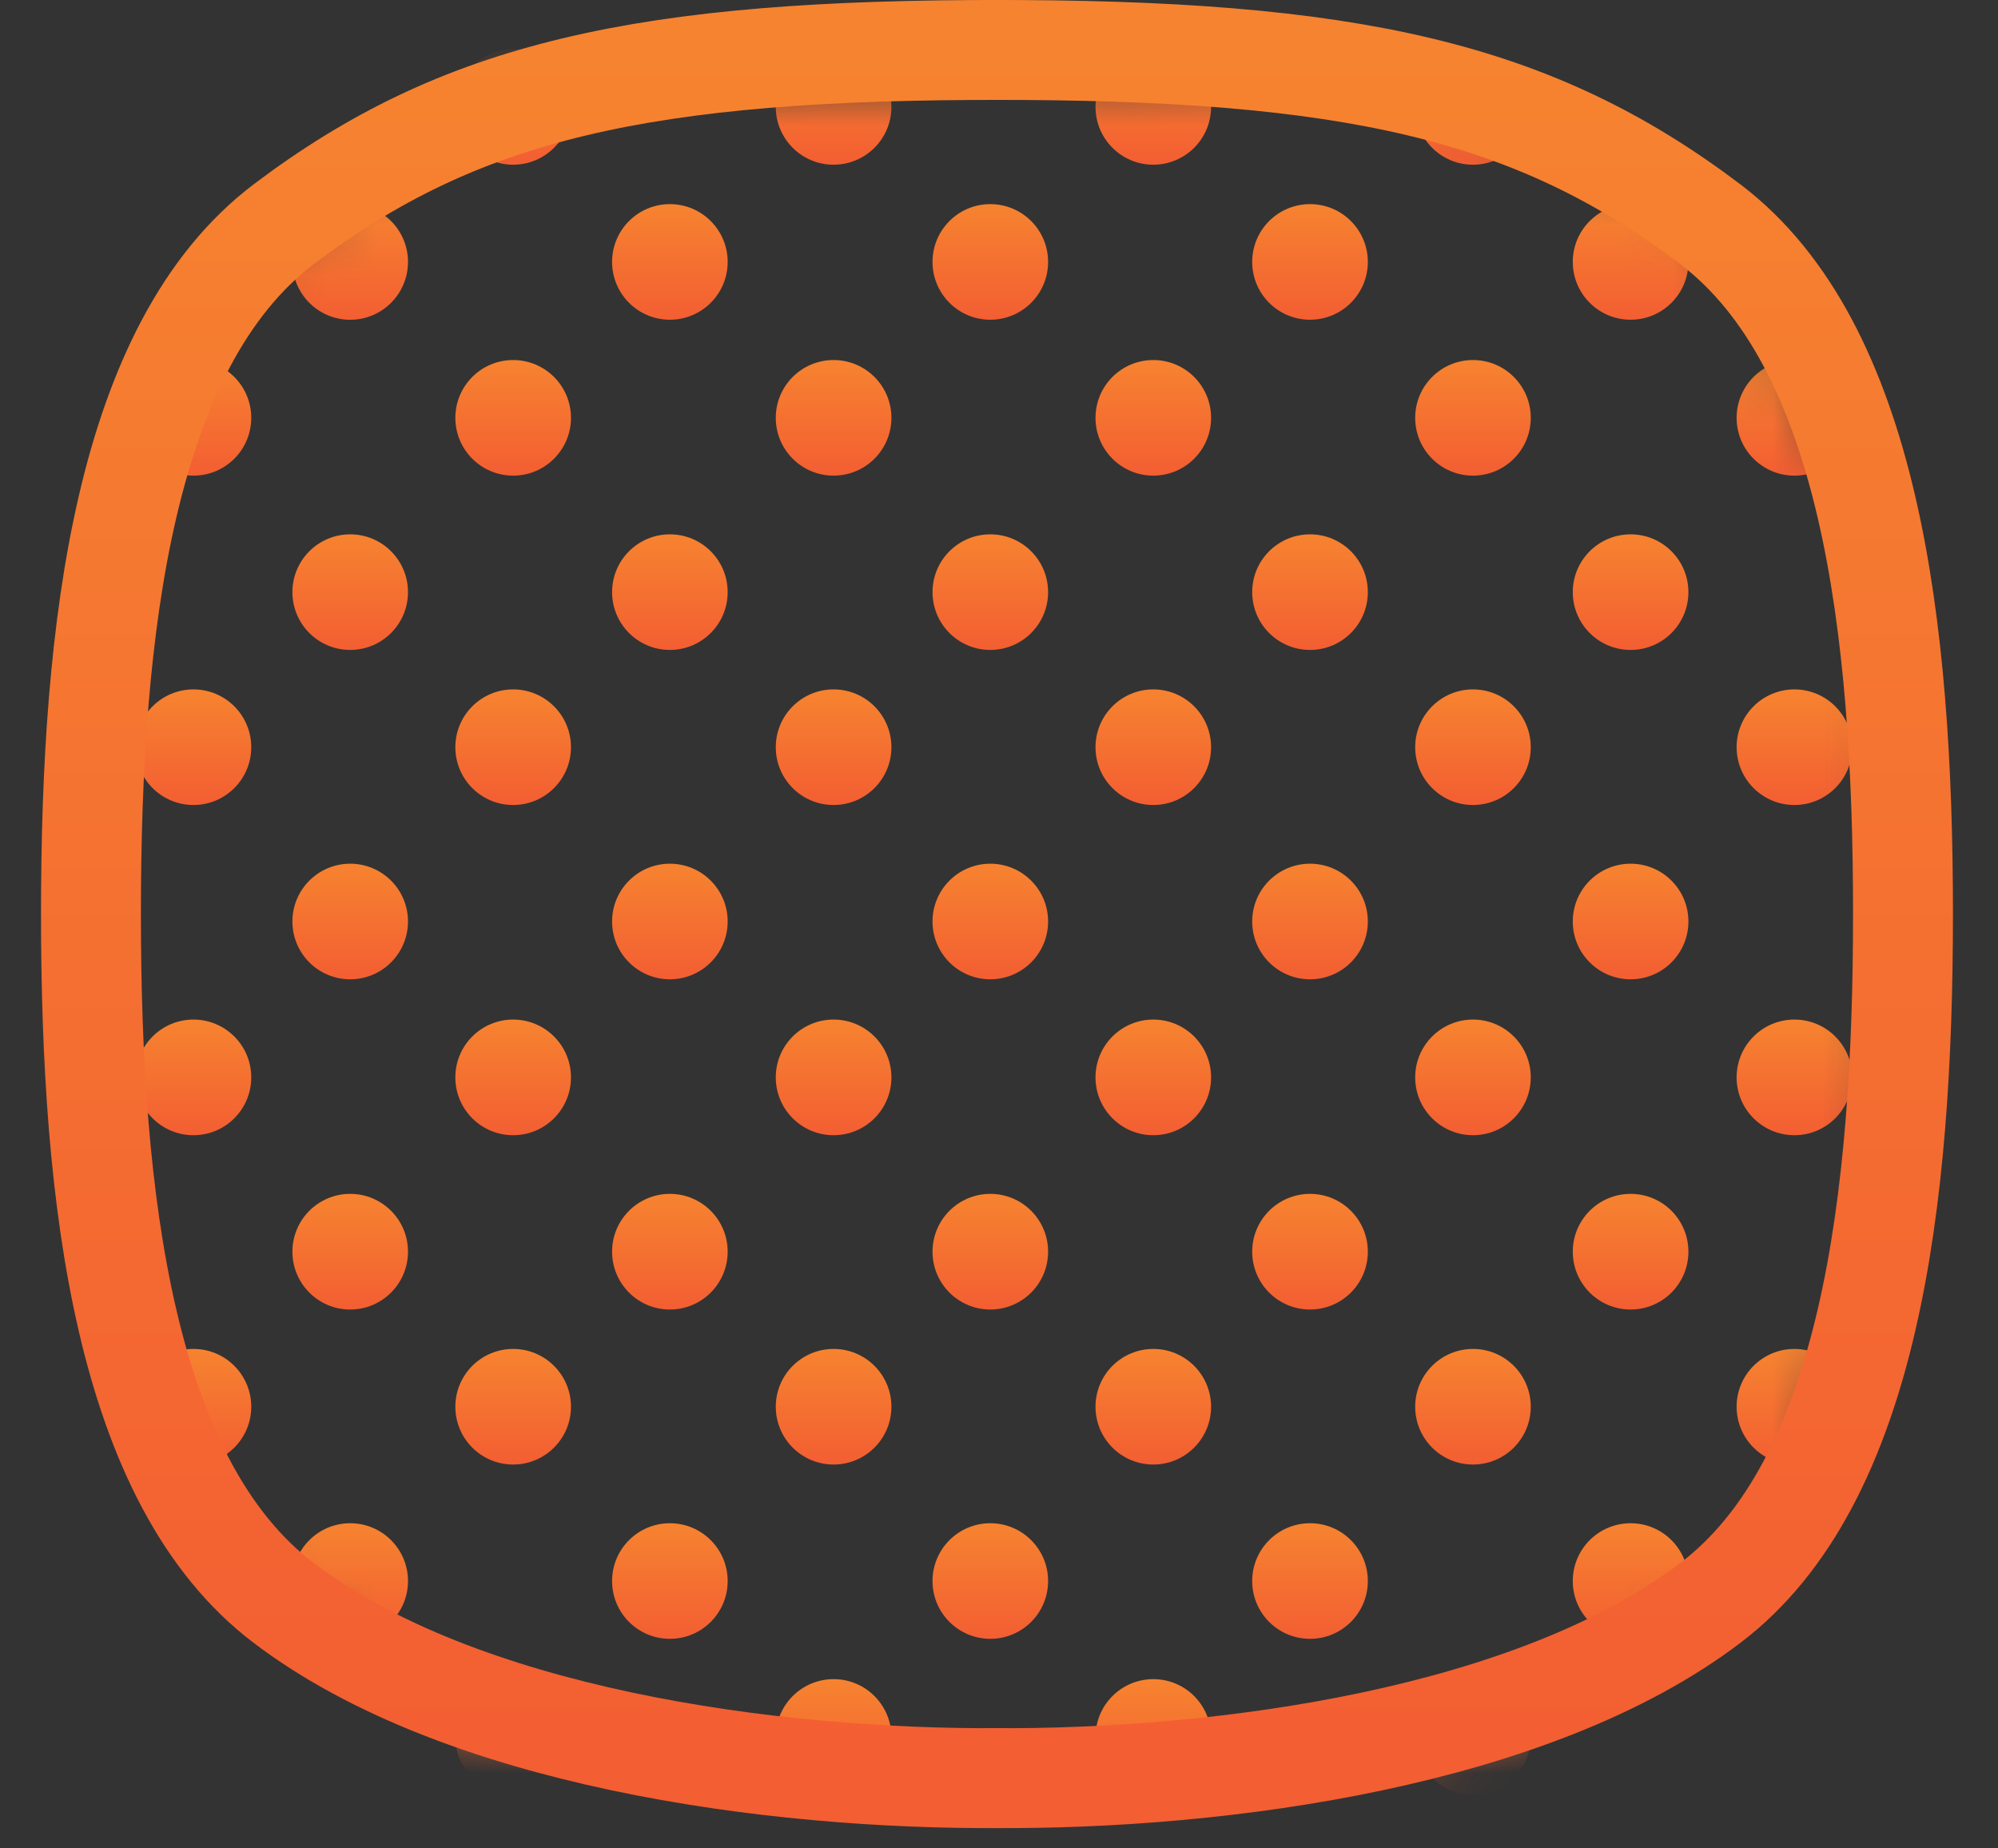 <svg width="40" height="37" viewBox="0 0 40 37" fill="none" xmlns="http://www.w3.org/2000/svg">
<rect x="0" y="0" width="40" height="37" fill="#333333" stroke="none"/>
<path d="M20.073 35.593C15.409 35.628 9.203 34.769 5.679 32.086C2.488 29.667 1.821 24.021 1.821 18.288C1.821 12.555 2.488 6.909 5.679 4.489C9.203 1.824 12.85 0.983 20.161 1" stroke="white" stroke-width="1.315" stroke-miterlimit="10" stroke-linecap="round"/>
<path d="M19.846 35.593C24.51 35.628 30.717 34.769 34.241 32.086C37.432 29.667 38.098 24.021 38.098 18.288C38.098 12.555 37.432 6.909 34.241 4.489C30.717 1.824 27.07 0.983 19.759 1" stroke="white" stroke-width="1.315" stroke-miterlimit="10" stroke-linecap="round"/>
<mask id="mask0_299_54" style="mask-type:luminance" maskUnits="userSpaceOnUse" x="1" y="1" width="37" height="36">
<path d="M1 17.044L3 6.874L9.5 1.874L28.065 1.374L34.08 4.273L38 11.41L37.749 23.856L35.494 31.863L29.247 35.088L18.184 36.374L8.5 34.374L1.895 29.454L1 17.044Z" fill="white"/>
</mask>
<g mask="url(#mask0_299_54)">
<path d="M7.011 6.401C7.65 6.401 8.168 5.882 8.168 5.243C8.168 4.604 7.65 4.086 7.011 4.086C6.372 4.086 5.854 4.604 5.854 5.243C5.854 5.882 6.372 6.401 7.011 6.401Z" fill="url(#paint0_linear_299_54)"/>
<path d="M13.411 6.4C14.05 6.4 14.568 5.882 14.568 5.243C14.568 4.604 14.05 4.086 13.411 4.086C12.772 4.086 12.254 4.604 12.254 5.243C12.254 5.882 12.772 6.4 13.411 6.4Z" fill="url(#paint1_linear_299_54)"/>
<path d="M19.826 6.4C20.465 6.4 20.983 5.882 20.983 5.243C20.983 4.604 20.465 4.086 19.826 4.086C19.187 4.086 18.669 4.604 18.669 5.243C18.669 5.882 19.187 6.4 19.826 6.4Z" fill="url(#paint2_linear_299_54)"/>
<path d="M26.227 6.4C26.866 6.4 27.384 5.882 27.384 5.243C27.384 4.604 26.866 4.086 26.227 4.086C25.587 4.086 25.069 4.604 25.069 5.243C25.069 5.882 25.587 6.4 26.227 6.4Z" fill="url(#paint3_linear_299_54)"/>
<path d="M32.645 6.4C33.284 6.4 33.802 5.882 33.802 5.243C33.802 4.604 33.284 4.086 32.645 4.086C32.005 4.086 31.487 4.604 31.487 5.243C31.487 5.882 32.005 6.4 32.645 6.4Z" fill="url(#paint4_linear_299_54)"/>
<path d="M3.873 9.521C4.512 9.521 5.03 9.003 5.03 8.364C5.03 7.725 4.512 7.207 3.873 7.207C3.234 7.207 2.716 7.725 2.716 8.364C2.716 9.003 3.234 9.521 3.873 9.521Z" fill="url(#paint5_linear_299_54)"/>
<path d="M35.924 9.521C36.563 9.521 37.081 9.003 37.081 8.364C37.081 7.725 36.563 7.207 35.924 7.207C35.285 7.207 34.767 7.725 34.767 8.364C34.767 9.003 35.285 9.521 35.924 9.521Z" fill="url(#paint6_linear_299_54)"/>
<path d="M10.273 9.521C10.912 9.521 11.431 9.003 11.431 8.364C11.431 7.725 10.912 7.207 10.273 7.207C9.634 7.207 9.116 7.725 9.116 8.364C9.116 9.003 9.634 9.521 10.273 9.521Z" fill="url(#paint7_linear_299_54)"/>
<path d="M16.688 9.521C17.328 9.521 17.846 9.003 17.846 8.364C17.846 7.725 17.328 7.207 16.688 7.207C16.049 7.207 15.531 7.725 15.531 8.364C15.531 9.003 16.049 9.521 16.688 9.521Z" fill="url(#paint8_linear_299_54)"/>
<path d="M23.089 9.521C23.728 9.521 24.246 9.003 24.246 8.364C24.246 7.725 23.728 7.207 23.089 7.207C22.45 7.207 21.932 7.725 21.932 8.364C21.932 9.003 22.45 9.521 23.089 9.521Z" fill="url(#paint9_linear_299_54)"/>
<path d="M29.489 9.521C30.128 9.521 30.646 9.003 30.646 8.364C30.646 7.725 30.128 7.207 29.489 7.207C28.85 7.207 28.332 7.725 28.332 8.364C28.332 9.003 28.85 9.521 29.489 9.521Z" fill="url(#paint10_linear_299_54)"/>
<path d="M3.873 3.297C4.512 3.297 5.03 2.779 5.03 2.14C5.03 1.501 4.512 0.983 3.873 0.983C3.234 0.983 2.716 1.501 2.716 2.14C2.716 2.779 3.234 3.297 3.873 3.297Z" fill="url(#paint11_linear_299_54)"/>
<path d="M35.924 3.297C36.563 3.297 37.081 2.779 37.081 2.14C37.081 1.501 36.563 0.983 35.924 0.983C35.285 0.983 34.767 1.501 34.767 2.14C34.767 2.779 35.285 3.297 35.924 3.297Z" fill="url(#paint12_linear_299_54)"/>
<path d="M10.273 3.297C10.912 3.297 11.431 2.779 11.431 2.14C11.431 1.501 10.912 0.983 10.273 0.983C9.634 0.983 9.116 1.501 9.116 2.14C9.116 2.779 9.634 3.297 10.273 3.297Z" fill="url(#paint13_linear_299_54)"/>
<path d="M16.688 3.297C17.328 3.297 17.846 2.779 17.846 2.14C17.846 1.501 17.328 0.983 16.688 0.983C16.049 0.983 15.531 1.501 15.531 2.14C15.531 2.779 16.049 3.297 16.688 3.297Z" fill="url(#paint14_linear_299_54)"/>
<path d="M23.089 3.297C23.728 3.297 24.246 2.779 24.246 2.14C24.246 1.501 23.728 0.983 23.089 0.983C22.45 0.983 21.932 1.501 21.932 2.14C21.932 2.779 22.45 3.297 23.089 3.297Z" fill="url(#paint15_linear_299_54)"/>
<path d="M29.489 3.297C30.128 3.297 30.646 2.779 30.646 2.14C30.646 1.501 30.128 0.983 29.489 0.983C28.85 0.983 28.332 1.501 28.332 2.14C28.332 2.779 28.85 3.297 29.489 3.297Z" fill="url(#paint16_linear_299_54)"/>
<path d="M7.011 13.01C7.65 13.01 8.168 12.492 8.168 11.853C8.168 11.214 7.65 10.696 7.011 10.696C6.372 10.696 5.854 11.214 5.854 11.853C5.854 12.492 6.372 13.01 7.011 13.01Z" fill="url(#paint17_linear_299_54)"/>
<path d="M13.411 13.01C14.05 13.01 14.568 12.492 14.568 11.853C14.568 11.214 14.05 10.696 13.411 10.696C12.772 10.696 12.254 11.214 12.254 11.853C12.254 12.492 12.772 13.01 13.411 13.01Z" fill="url(#paint18_linear_299_54)"/>
<path d="M19.826 13.01C20.465 13.01 20.983 12.492 20.983 11.853C20.983 11.214 20.465 10.696 19.826 10.696C19.187 10.696 18.669 11.214 18.669 11.853C18.669 12.492 19.187 13.01 19.826 13.01Z" fill="url(#paint19_linear_299_54)"/>
<path d="M26.227 13.01C26.866 13.01 27.384 12.492 27.384 11.853C27.384 11.214 26.866 10.696 26.227 10.696C25.587 10.696 25.069 11.214 25.069 11.853C25.069 12.492 25.587 13.01 26.227 13.01Z" fill="url(#paint20_linear_299_54)"/>
<path d="M32.645 13.01C33.284 13.01 33.802 12.492 33.802 11.853C33.802 11.214 33.284 10.696 32.645 10.696C32.005 10.696 31.487 11.214 31.487 11.853C31.487 12.492 32.005 13.01 32.645 13.01Z" fill="url(#paint21_linear_299_54)"/>
<path d="M3.873 16.114C4.512 16.114 5.03 15.596 5.03 14.957C5.03 14.318 4.512 13.8 3.873 13.8C3.234 13.8 2.716 14.318 2.716 14.957C2.716 15.596 3.234 16.114 3.873 16.114Z" fill="url(#paint22_linear_299_54)"/>
<path d="M35.924 16.114C36.563 16.114 37.081 15.596 37.081 14.957C37.081 14.318 36.563 13.8 35.924 13.8C35.285 13.8 34.767 14.318 34.767 14.957C34.767 15.596 35.285 16.114 35.924 16.114Z" fill="url(#paint23_linear_299_54)"/>
<path d="M10.273 16.114C10.912 16.114 11.431 15.596 11.431 14.957C11.431 14.318 10.912 13.8 10.273 13.8C9.634 13.8 9.116 14.318 9.116 14.957C9.116 15.596 9.634 16.114 10.273 16.114Z" fill="url(#paint24_linear_299_54)"/>
<path d="M16.688 16.114C17.328 16.114 17.846 15.596 17.846 14.957C17.846 14.318 17.328 13.8 16.688 13.8C16.049 13.8 15.531 14.318 15.531 14.957C15.531 15.596 16.049 16.114 16.688 16.114Z" fill="url(#paint25_linear_299_54)"/>
<path d="M23.089 16.114C23.728 16.114 24.246 15.596 24.246 14.957C24.246 14.318 23.728 13.8 23.089 13.8C22.45 13.8 21.932 14.318 21.932 14.957C21.932 15.596 22.45 16.114 23.089 16.114Z" fill="url(#paint26_linear_299_54)"/>
<path d="M29.489 16.114C30.128 16.114 30.646 15.596 30.646 14.957C30.646 14.318 30.128 13.8 29.489 13.8C28.85 13.8 28.332 14.318 28.332 14.957C28.332 15.596 28.85 16.114 29.489 16.114Z" fill="url(#paint27_linear_299_54)"/>
<path d="M7.011 19.603C7.65 19.603 8.168 19.085 8.168 18.446C8.168 17.807 7.65 17.289 7.011 17.289C6.372 17.289 5.854 17.807 5.854 18.446C5.854 19.085 6.372 19.603 7.011 19.603Z" fill="url(#paint28_linear_299_54)"/>
<path d="M13.411 19.603C14.05 19.603 14.568 19.085 14.568 18.446C14.568 17.807 14.05 17.289 13.411 17.289C12.772 17.289 12.254 17.807 12.254 18.446C12.254 19.085 12.772 19.603 13.411 19.603Z" fill="url(#paint29_linear_299_54)"/>
<path d="M19.826 19.603C20.465 19.603 20.983 19.085 20.983 18.446C20.983 17.807 20.465 17.289 19.826 17.289C19.187 17.289 18.669 17.807 18.669 18.446C18.669 19.085 19.187 19.603 19.826 19.603Z" fill="url(#paint30_linear_299_54)"/>
<path d="M26.227 19.603C26.866 19.603 27.384 19.085 27.384 18.446C27.384 17.807 26.866 17.289 26.227 17.289C25.587 17.289 25.069 17.807 25.069 18.446C25.069 19.085 25.587 19.603 26.227 19.603Z" fill="url(#paint31_linear_299_54)"/>
<path d="M32.645 19.603C33.284 19.603 33.802 19.085 33.802 18.446C33.802 17.807 33.284 17.289 32.645 17.289C32.005 17.289 31.487 17.807 31.487 18.446C31.487 19.085 32.005 19.603 32.645 19.603Z" fill="url(#paint32_linear_299_54)"/>
<path d="M3.873 22.724C4.512 22.724 5.03 22.206 5.03 21.566C5.03 20.927 4.512 20.409 3.873 20.409C3.234 20.409 2.716 20.927 2.716 21.566C2.716 22.206 3.234 22.724 3.873 22.724Z" fill="url(#paint33_linear_299_54)"/>
<path d="M35.924 22.724C36.563 22.724 37.081 22.206 37.081 21.566C37.081 20.927 36.563 20.409 35.924 20.409C35.285 20.409 34.767 20.927 34.767 21.566C34.767 22.206 35.285 22.724 35.924 22.724Z" fill="url(#paint34_linear_299_54)"/>
<path d="M10.273 22.724C10.912 22.724 11.431 22.206 11.431 21.566C11.431 20.927 10.912 20.409 10.273 20.409C9.634 20.409 9.116 20.927 9.116 21.566C9.116 22.206 9.634 22.724 10.273 22.724Z" fill="url(#paint35_linear_299_54)"/>
<path d="M16.688 22.724C17.328 22.724 17.846 22.206 17.846 21.566C17.846 20.927 17.328 20.409 16.688 20.409C16.049 20.409 15.531 20.927 15.531 21.566C15.531 22.206 16.049 22.724 16.688 22.724Z" fill="url(#paint36_linear_299_54)"/>
<path d="M23.089 22.724C23.728 22.724 24.246 22.206 24.246 21.566C24.246 20.927 23.728 20.409 23.089 20.409C22.45 20.409 21.932 20.927 21.932 21.566C21.932 22.206 22.45 22.724 23.089 22.724Z" fill="url(#paint37_linear_299_54)"/>
<path d="M29.489 22.724C30.128 22.724 30.646 22.206 30.646 21.566C30.646 20.927 30.128 20.409 29.489 20.409C28.85 20.409 28.332 20.927 28.332 21.566C28.332 22.206 28.85 22.724 29.489 22.724Z" fill="url(#paint38_linear_299_54)"/>
<path d="M7.011 26.213C7.65 26.213 8.168 25.695 8.168 25.055C8.168 24.416 7.65 23.898 7.011 23.898C6.372 23.898 5.854 24.416 5.854 25.055C5.854 25.695 6.372 26.213 7.011 26.213Z" fill="url(#paint39_linear_299_54)"/>
<path d="M13.411 26.213C14.05 26.213 14.568 25.695 14.568 25.055C14.568 24.416 14.05 23.898 13.411 23.898C12.772 23.898 12.254 24.416 12.254 25.055C12.254 25.695 12.772 26.213 13.411 26.213Z" fill="url(#paint40_linear_299_54)"/>
<path d="M19.826 26.213C20.465 26.213 20.983 25.695 20.983 25.055C20.983 24.416 20.465 23.898 19.826 23.898C19.187 23.898 18.669 24.416 18.669 25.055C18.669 25.695 19.187 26.213 19.826 26.213Z" fill="url(#paint41_linear_299_54)"/>
<path d="M26.227 26.213C26.866 26.213 27.384 25.695 27.384 25.055C27.384 24.416 26.866 23.898 26.227 23.898C25.587 23.898 25.069 24.416 25.069 25.055C25.069 25.695 25.587 26.213 26.227 26.213Z" fill="url(#paint42_linear_299_54)"/>
<path d="M32.645 26.213C33.284 26.213 33.802 25.695 33.802 25.055C33.802 24.416 33.284 23.898 32.645 23.898C32.005 23.898 31.487 24.416 31.487 25.055C31.487 25.695 32.005 26.213 32.645 26.213Z" fill="url(#paint43_linear_299_54)"/>
<path d="M3.873 29.316C4.512 29.316 5.03 28.798 5.03 28.159C5.03 27.52 4.512 27.002 3.873 27.002C3.234 27.002 2.716 27.52 2.716 28.159C2.716 28.798 3.234 29.316 3.873 29.316Z" fill="url(#paint44_linear_299_54)"/>
<path d="M35.924 29.316C36.563 29.316 37.081 28.798 37.081 28.159C37.081 27.52 36.563 27.002 35.924 27.002C35.285 27.002 34.767 27.52 34.767 28.159C34.767 28.798 35.285 29.316 35.924 29.316Z" fill="url(#paint45_linear_299_54)"/>
<path d="M10.273 29.316C10.912 29.316 11.431 28.798 11.431 28.159C11.431 27.52 10.912 27.002 10.273 27.002C9.634 27.002 9.116 27.52 9.116 28.159C9.116 28.798 9.634 29.316 10.273 29.316Z" fill="url(#paint46_linear_299_54)"/>
<path d="M16.688 29.316C17.328 29.316 17.846 28.798 17.846 28.159C17.846 27.52 17.328 27.002 16.688 27.002C16.049 27.002 15.531 27.52 15.531 28.159C15.531 28.798 16.049 29.316 16.688 29.316Z" fill="url(#paint47_linear_299_54)"/>
<path d="M23.089 29.316C23.728 29.316 24.246 28.798 24.246 28.159C24.246 27.52 23.728 27.002 23.089 27.002C22.45 27.002 21.932 27.52 21.932 28.159C21.932 28.798 22.45 29.316 23.089 29.316Z" fill="url(#paint48_linear_299_54)"/>
<path d="M29.489 29.316C30.128 29.316 30.646 28.798 30.646 28.159C30.646 27.52 30.128 27.002 29.489 27.002C28.85 27.002 28.332 27.52 28.332 28.159C28.332 28.798 28.85 29.316 29.489 29.316Z" fill="url(#paint49_linear_299_54)"/>
<path d="M7.011 32.805C7.65 32.805 8.168 32.287 8.168 31.648C8.168 31.009 7.65 30.491 7.011 30.491C6.372 30.491 5.854 31.009 5.854 31.648C5.854 32.287 6.372 32.805 7.011 32.805Z" fill="url(#paint50_linear_299_54)"/>
<path d="M13.411 32.805C14.05 32.805 14.568 32.287 14.568 31.648C14.568 31.009 14.05 30.491 13.411 30.491C12.772 30.491 12.254 31.009 12.254 31.648C12.254 32.287 12.772 32.805 13.411 32.805Z" fill="url(#paint51_linear_299_54)"/>
<path d="M19.826 32.805C20.465 32.805 20.983 32.287 20.983 31.648C20.983 31.009 20.465 30.491 19.826 30.491C19.187 30.491 18.669 31.009 18.669 31.648C18.669 32.287 19.187 32.805 19.826 32.805Z" fill="url(#paint52_linear_299_54)"/>
<path d="M26.227 32.805C26.866 32.805 27.384 32.287 27.384 31.648C27.384 31.009 26.866 30.491 26.227 30.491C25.587 30.491 25.069 31.009 25.069 31.648C25.069 32.287 25.587 32.805 26.227 32.805Z" fill="url(#paint53_linear_299_54)"/>
<path d="M32.645 32.805C33.284 32.805 33.802 32.287 33.802 31.648C33.802 31.009 33.284 30.491 32.645 30.491C32.005 30.491 31.487 31.009 31.487 31.648C31.487 32.287 32.005 32.805 32.645 32.805Z" fill="url(#paint54_linear_299_54)"/>
<path d="M3.873 35.926C4.512 35.926 5.03 35.408 5.03 34.769C5.03 34.13 4.512 33.612 3.873 33.612C3.234 33.612 2.716 34.13 2.716 34.769C2.716 35.408 3.234 35.926 3.873 35.926Z" fill="url(#paint55_linear_299_54)"/>
<path d="M35.924 35.926C36.563 35.926 37.081 35.408 37.081 34.769C37.081 34.13 36.563 33.612 35.924 33.612C35.285 33.612 34.767 34.13 34.767 34.769C34.767 35.408 35.285 35.926 35.924 35.926Z" fill="url(#paint56_linear_299_54)"/>
<path d="M10.273 35.926C10.912 35.926 11.431 35.408 11.431 34.769C11.431 34.13 10.912 33.612 10.273 33.612C9.634 33.612 9.116 34.13 9.116 34.769C9.116 35.408 9.634 35.926 10.273 35.926Z" fill="url(#paint57_linear_299_54)"/>
<path d="M16.688 35.926C17.328 35.926 17.846 35.408 17.846 34.769C17.846 34.13 17.328 33.612 16.688 33.612C16.049 33.612 15.531 34.13 15.531 34.769C15.531 35.408 16.049 35.926 16.688 35.926Z" fill="url(#paint58_linear_299_54)"/>
<path d="M23.089 35.926C23.728 35.926 24.246 35.408 24.246 34.769C24.246 34.13 23.728 33.612 23.089 33.612C22.45 33.612 21.932 34.13 21.932 34.769C21.932 35.408 22.45 35.926 23.089 35.926Z" fill="url(#paint59_linear_299_54)"/>
<path d="M29.489 35.926C30.128 35.926 30.646 35.408 30.646 34.769C30.646 34.13 30.128 33.612 29.489 33.612C28.85 33.612 28.332 34.13 28.332 34.769C28.332 35.408 28.85 35.926 29.489 35.926Z" fill="url(#paint60_linear_299_54)"/>
</g>
<path d="M20.073 35.593C15.409 35.628 9.203 34.769 5.679 32.086C2.488 29.667 1.821 24.021 1.821 18.288C1.821 12.555 2.488 6.909 5.679 4.489C9.203 1.824 12.85 0.983 20.161 1" stroke="url(#paint61_linear_299_54)" stroke-width="2" stroke-miterlimit="10" stroke-linecap="round"/>
<path d="M19.846 35.593C24.51 35.628 30.717 34.769 34.241 32.086C37.432 29.667 38.098 24.021 38.098 18.288C38.098 12.555 37.432 6.909 34.241 4.489C30.717 1.824 27.07 0.983 19.759 1" stroke="url(#paint62_linear_299_54)" stroke-width="2" stroke-miterlimit="10" stroke-linecap="round"/>
<defs>
<linearGradient id="paint0_linear_299_54" x1="7.011" y1="4.086" x2="7.011" y2="6.401" gradientUnits="userSpaceOnUse">
<stop stop-color="#F68330"/>
<stop offset="1" stop-color="#F35E32"/>
</linearGradient>
<linearGradient id="paint1_linear_299_54" x1="13.411" y1="4.086" x2="13.411" y2="6.4" gradientUnits="userSpaceOnUse">
<stop stop-color="#F68330"/>
<stop offset="1" stop-color="#F35E32"/>
</linearGradient>
<linearGradient id="paint2_linear_299_54" x1="19.826" y1="4.086" x2="19.826" y2="6.4" gradientUnits="userSpaceOnUse">
<stop stop-color="#F68330"/>
<stop offset="1" stop-color="#F35E32"/>
</linearGradient>
<linearGradient id="paint3_linear_299_54" x1="26.227" y1="4.086" x2="26.227" y2="6.4" gradientUnits="userSpaceOnUse">
<stop stop-color="#F68330"/>
<stop offset="1" stop-color="#F35E32"/>
</linearGradient>
<linearGradient id="paint4_linear_299_54" x1="32.645" y1="4.086" x2="32.645" y2="6.4" gradientUnits="userSpaceOnUse">
<stop stop-color="#F68330"/>
<stop offset="1" stop-color="#F35E32"/>
</linearGradient>
<linearGradient id="paint5_linear_299_54" x1="3.873" y1="7.207" x2="3.873" y2="9.521" gradientUnits="userSpaceOnUse">
<stop stop-color="#F68330"/>
<stop offset="1" stop-color="#F35E32"/>
</linearGradient>
<linearGradient id="paint6_linear_299_54" x1="35.924" y1="7.207" x2="35.924" y2="9.521" gradientUnits="userSpaceOnUse">
<stop stop-color="#F68330"/>
<stop offset="1" stop-color="#F35E32"/>
</linearGradient>
<linearGradient id="paint7_linear_299_54" x1="10.273" y1="7.207" x2="10.273" y2="9.521" gradientUnits="userSpaceOnUse">
<stop stop-color="#F68330"/>
<stop offset="1" stop-color="#F35E32"/>
</linearGradient>
<linearGradient id="paint8_linear_299_54" x1="16.688" y1="7.207" x2="16.688" y2="9.521" gradientUnits="userSpaceOnUse">
<stop stop-color="#F68330"/>
<stop offset="1" stop-color="#F35E32"/>
</linearGradient>
<linearGradient id="paint9_linear_299_54" x1="23.089" y1="7.207" x2="23.089" y2="9.521" gradientUnits="userSpaceOnUse">
<stop stop-color="#F68330"/>
<stop offset="1" stop-color="#F35E32"/>
</linearGradient>
<linearGradient id="paint10_linear_299_54" x1="29.489" y1="7.207" x2="29.489" y2="9.521" gradientUnits="userSpaceOnUse">
<stop stop-color="#F68330"/>
<stop offset="1" stop-color="#F35E32"/>
</linearGradient>
<linearGradient id="paint11_linear_299_54" x1="3.873" y1="0.983" x2="3.873" y2="3.297" gradientUnits="userSpaceOnUse">
<stop stop-color="#F68330"/>
<stop offset="1" stop-color="#F35E32"/>
</linearGradient>
<linearGradient id="paint12_linear_299_54" x1="35.924" y1="0.983" x2="35.924" y2="3.297" gradientUnits="userSpaceOnUse">
<stop stop-color="#F68330"/>
<stop offset="1" stop-color="#F35E32"/>
</linearGradient>
<linearGradient id="paint13_linear_299_54" x1="10.273" y1="0.983" x2="10.273" y2="3.297" gradientUnits="userSpaceOnUse">
<stop stop-color="#F68330"/>
<stop offset="1" stop-color="#F35E32"/>
</linearGradient>
<linearGradient id="paint14_linear_299_54" x1="16.688" y1="0.983" x2="16.688" y2="3.297" gradientUnits="userSpaceOnUse">
<stop stop-color="#F68330"/>
<stop offset="1" stop-color="#F35E32"/>
</linearGradient>
<linearGradient id="paint15_linear_299_54" x1="23.089" y1="0.983" x2="23.089" y2="3.297" gradientUnits="userSpaceOnUse">
<stop stop-color="#F68330"/>
<stop offset="1" stop-color="#F35E32"/>
</linearGradient>
<linearGradient id="paint16_linear_299_54" x1="29.489" y1="0.983" x2="29.489" y2="3.297" gradientUnits="userSpaceOnUse">
<stop stop-color="#F68330"/>
<stop offset="1" stop-color="#F35E32"/>
</linearGradient>
<linearGradient id="paint17_linear_299_54" x1="7.011" y1="10.696" x2="7.011" y2="13.01" gradientUnits="userSpaceOnUse">
<stop stop-color="#F68330"/>
<stop offset="1" stop-color="#F35E32"/>
</linearGradient>
<linearGradient id="paint18_linear_299_54" x1="13.411" y1="10.696" x2="13.411" y2="13.01" gradientUnits="userSpaceOnUse">
<stop stop-color="#F68330"/>
<stop offset="1" stop-color="#F35E32"/>
</linearGradient>
<linearGradient id="paint19_linear_299_54" x1="19.826" y1="10.696" x2="19.826" y2="13.01" gradientUnits="userSpaceOnUse">
<stop stop-color="#F68330"/>
<stop offset="1" stop-color="#F35E32"/>
</linearGradient>
<linearGradient id="paint20_linear_299_54" x1="26.227" y1="10.696" x2="26.227" y2="13.01" gradientUnits="userSpaceOnUse">
<stop stop-color="#F68330"/>
<stop offset="1" stop-color="#F35E32"/>
</linearGradient>
<linearGradient id="paint21_linear_299_54" x1="32.645" y1="10.696" x2="32.645" y2="13.01" gradientUnits="userSpaceOnUse">
<stop stop-color="#F68330"/>
<stop offset="1" stop-color="#F35E32"/>
</linearGradient>
<linearGradient id="paint22_linear_299_54" x1="3.873" y1="13.8" x2="3.873" y2="16.114" gradientUnits="userSpaceOnUse">
<stop stop-color="#F68330"/>
<stop offset="1" stop-color="#F35E32"/>
</linearGradient>
<linearGradient id="paint23_linear_299_54" x1="35.924" y1="13.8" x2="35.924" y2="16.114" gradientUnits="userSpaceOnUse">
<stop stop-color="#F68330"/>
<stop offset="1" stop-color="#F35E32"/>
</linearGradient>
<linearGradient id="paint24_linear_299_54" x1="10.273" y1="13.8" x2="10.273" y2="16.114" gradientUnits="userSpaceOnUse">
<stop stop-color="#F68330"/>
<stop offset="1" stop-color="#F35E32"/>
</linearGradient>
<linearGradient id="paint25_linear_299_54" x1="16.688" y1="13.8" x2="16.688" y2="16.114" gradientUnits="userSpaceOnUse">
<stop stop-color="#F68330"/>
<stop offset="1" stop-color="#F35E32"/>
</linearGradient>
<linearGradient id="paint26_linear_299_54" x1="23.089" y1="13.8" x2="23.089" y2="16.114" gradientUnits="userSpaceOnUse">
<stop stop-color="#F68330"/>
<stop offset="1" stop-color="#F35E32"/>
</linearGradient>
<linearGradient id="paint27_linear_299_54" x1="29.489" y1="13.8" x2="29.489" y2="16.114" gradientUnits="userSpaceOnUse">
<stop stop-color="#F68330"/>
<stop offset="1" stop-color="#F35E32"/>
</linearGradient>
<linearGradient id="paint28_linear_299_54" x1="7.011" y1="17.289" x2="7.011" y2="19.603" gradientUnits="userSpaceOnUse">
<stop stop-color="#F68330"/>
<stop offset="1" stop-color="#F35E32"/>
</linearGradient>
<linearGradient id="paint29_linear_299_54" x1="13.411" y1="17.289" x2="13.411" y2="19.603" gradientUnits="userSpaceOnUse">
<stop stop-color="#F68330"/>
<stop offset="1" stop-color="#F35E32"/>
</linearGradient>
<linearGradient id="paint30_linear_299_54" x1="19.826" y1="17.289" x2="19.826" y2="19.603" gradientUnits="userSpaceOnUse">
<stop stop-color="#F68330"/>
<stop offset="1" stop-color="#F35E32"/>
</linearGradient>
<linearGradient id="paint31_linear_299_54" x1="26.227" y1="17.289" x2="26.227" y2="19.603" gradientUnits="userSpaceOnUse">
<stop stop-color="#F68330"/>
<stop offset="1" stop-color="#F35E32"/>
</linearGradient>
<linearGradient id="paint32_linear_299_54" x1="32.645" y1="17.289" x2="32.645" y2="19.603" gradientUnits="userSpaceOnUse">
<stop stop-color="#F68330"/>
<stop offset="1" stop-color="#F35E32"/>
</linearGradient>
<linearGradient id="paint33_linear_299_54" x1="3.873" y1="20.409" x2="3.873" y2="22.724" gradientUnits="userSpaceOnUse">
<stop stop-color="#F68330"/>
<stop offset="1" stop-color="#F35E32"/>
</linearGradient>
<linearGradient id="paint34_linear_299_54" x1="35.924" y1="20.409" x2="35.924" y2="22.724" gradientUnits="userSpaceOnUse">
<stop stop-color="#F68330"/>
<stop offset="1" stop-color="#F35E32"/>
</linearGradient>
<linearGradient id="paint35_linear_299_54" x1="10.273" y1="20.409" x2="10.273" y2="22.724" gradientUnits="userSpaceOnUse">
<stop stop-color="#F68330"/>
<stop offset="1" stop-color="#F35E32"/>
</linearGradient>
<linearGradient id="paint36_linear_299_54" x1="16.688" y1="20.409" x2="16.688" y2="22.724" gradientUnits="userSpaceOnUse">
<stop stop-color="#F68330"/>
<stop offset="1" stop-color="#F35E32"/>
</linearGradient>
<linearGradient id="paint37_linear_299_54" x1="23.089" y1="20.409" x2="23.089" y2="22.724" gradientUnits="userSpaceOnUse">
<stop stop-color="#F68330"/>
<stop offset="1" stop-color="#F35E32"/>
</linearGradient>
<linearGradient id="paint38_linear_299_54" x1="29.489" y1="20.409" x2="29.489" y2="22.724" gradientUnits="userSpaceOnUse">
<stop stop-color="#F68330"/>
<stop offset="1" stop-color="#F35E32"/>
</linearGradient>
<linearGradient id="paint39_linear_299_54" x1="7.011" y1="23.898" x2="7.011" y2="26.213" gradientUnits="userSpaceOnUse">
<stop stop-color="#F68330"/>
<stop offset="1" stop-color="#F35E32"/>
</linearGradient>
<linearGradient id="paint40_linear_299_54" x1="13.411" y1="23.898" x2="13.411" y2="26.213" gradientUnits="userSpaceOnUse">
<stop stop-color="#F68330"/>
<stop offset="1" stop-color="#F35E32"/>
</linearGradient>
<linearGradient id="paint41_linear_299_54" x1="19.826" y1="23.898" x2="19.826" y2="26.213" gradientUnits="userSpaceOnUse">
<stop stop-color="#F68330"/>
<stop offset="1" stop-color="#F35E32"/>
</linearGradient>
<linearGradient id="paint42_linear_299_54" x1="26.227" y1="23.898" x2="26.227" y2="26.213" gradientUnits="userSpaceOnUse">
<stop stop-color="#F68330"/>
<stop offset="1" stop-color="#F35E32"/>
</linearGradient>
<linearGradient id="paint43_linear_299_54" x1="32.645" y1="23.898" x2="32.645" y2="26.213" gradientUnits="userSpaceOnUse">
<stop stop-color="#F68330"/>
<stop offset="1" stop-color="#F35E32"/>
</linearGradient>
<linearGradient id="paint44_linear_299_54" x1="3.873" y1="27.002" x2="3.873" y2="29.316" gradientUnits="userSpaceOnUse">
<stop stop-color="#F68330"/>
<stop offset="1" stop-color="#F35E32"/>
</linearGradient>
<linearGradient id="paint45_linear_299_54" x1="35.924" y1="27.002" x2="35.924" y2="29.316" gradientUnits="userSpaceOnUse">
<stop stop-color="#F68330"/>
<stop offset="1" stop-color="#F35E32"/>
</linearGradient>
<linearGradient id="paint46_linear_299_54" x1="10.273" y1="27.002" x2="10.273" y2="29.316" gradientUnits="userSpaceOnUse">
<stop stop-color="#F68330"/>
<stop offset="1" stop-color="#F35E32"/>
</linearGradient>
<linearGradient id="paint47_linear_299_54" x1="16.688" y1="27.002" x2="16.688" y2="29.316" gradientUnits="userSpaceOnUse">
<stop stop-color="#F68330"/>
<stop offset="1" stop-color="#F35E32"/>
</linearGradient>
<linearGradient id="paint48_linear_299_54" x1="23.089" y1="27.002" x2="23.089" y2="29.316" gradientUnits="userSpaceOnUse">
<stop stop-color="#F68330"/>
<stop offset="1" stop-color="#F35E32"/>
</linearGradient>
<linearGradient id="paint49_linear_299_54" x1="29.489" y1="27.002" x2="29.489" y2="29.316" gradientUnits="userSpaceOnUse">
<stop stop-color="#F68330"/>
<stop offset="1" stop-color="#F35E32"/>
</linearGradient>
<linearGradient id="paint50_linear_299_54" x1="7.011" y1="30.491" x2="7.011" y2="32.805" gradientUnits="userSpaceOnUse">
<stop stop-color="#F68330"/>
<stop offset="1" stop-color="#F35E32"/>
</linearGradient>
<linearGradient id="paint51_linear_299_54" x1="13.411" y1="30.491" x2="13.411" y2="32.805" gradientUnits="userSpaceOnUse">
<stop stop-color="#F68330"/>
<stop offset="1" stop-color="#F35E32"/>
</linearGradient>
<linearGradient id="paint52_linear_299_54" x1="19.826" y1="30.491" x2="19.826" y2="32.805" gradientUnits="userSpaceOnUse">
<stop stop-color="#F68330"/>
<stop offset="1" stop-color="#F35E32"/>
</linearGradient>
<linearGradient id="paint53_linear_299_54" x1="26.227" y1="30.491" x2="26.227" y2="32.805" gradientUnits="userSpaceOnUse">
<stop stop-color="#F68330"/>
<stop offset="1" stop-color="#F35E32"/>
</linearGradient>
<linearGradient id="paint54_linear_299_54" x1="32.645" y1="30.491" x2="32.645" y2="32.805" gradientUnits="userSpaceOnUse">
<stop stop-color="#F68330"/>
<stop offset="1" stop-color="#F35E32"/>
</linearGradient>
<linearGradient id="paint55_linear_299_54" x1="3.873" y1="33.612" x2="3.873" y2="35.926" gradientUnits="userSpaceOnUse">
<stop stop-color="#F68330"/>
<stop offset="1" stop-color="#F35E32"/>
</linearGradient>
<linearGradient id="paint56_linear_299_54" x1="35.924" y1="33.612" x2="35.924" y2="35.926" gradientUnits="userSpaceOnUse">
<stop stop-color="#F68330"/>
<stop offset="1" stop-color="#F35E32"/>
</linearGradient>
<linearGradient id="paint57_linear_299_54" x1="10.273" y1="33.612" x2="10.273" y2="35.926" gradientUnits="userSpaceOnUse">
<stop stop-color="#F68330"/>
<stop offset="1" stop-color="#F35E32"/>
</linearGradient>
<linearGradient id="paint58_linear_299_54" x1="16.688" y1="33.612" x2="16.688" y2="35.926" gradientUnits="userSpaceOnUse">
<stop stop-color="#F68330"/>
<stop offset="1" stop-color="#F35E32"/>
</linearGradient>
<linearGradient id="paint59_linear_299_54" x1="23.089" y1="33.612" x2="23.089" y2="35.926" gradientUnits="userSpaceOnUse">
<stop stop-color="#F68330"/>
<stop offset="1" stop-color="#F35E32"/>
</linearGradient>
<linearGradient id="paint60_linear_299_54" x1="29.489" y1="33.612" x2="29.489" y2="35.926" gradientUnits="userSpaceOnUse">
<stop stop-color="#F68330"/>
<stop offset="1" stop-color="#F35E32"/>
</linearGradient>
<linearGradient id="paint61_linear_299_54" x1="10.991" y1="1" x2="10.991" y2="35.594" gradientUnits="userSpaceOnUse">
<stop stop-color="#F68330"/>
<stop offset="1" stop-color="#F35E32"/>
</linearGradient>
<linearGradient id="paint62_linear_299_54" x1="28.929" y1="1" x2="28.929" y2="35.594" gradientUnits="userSpaceOnUse">
<stop stop-color="#F68330"/>
<stop offset="1" stop-color="#F35E32"/>
</linearGradient>
</defs>
</svg>
